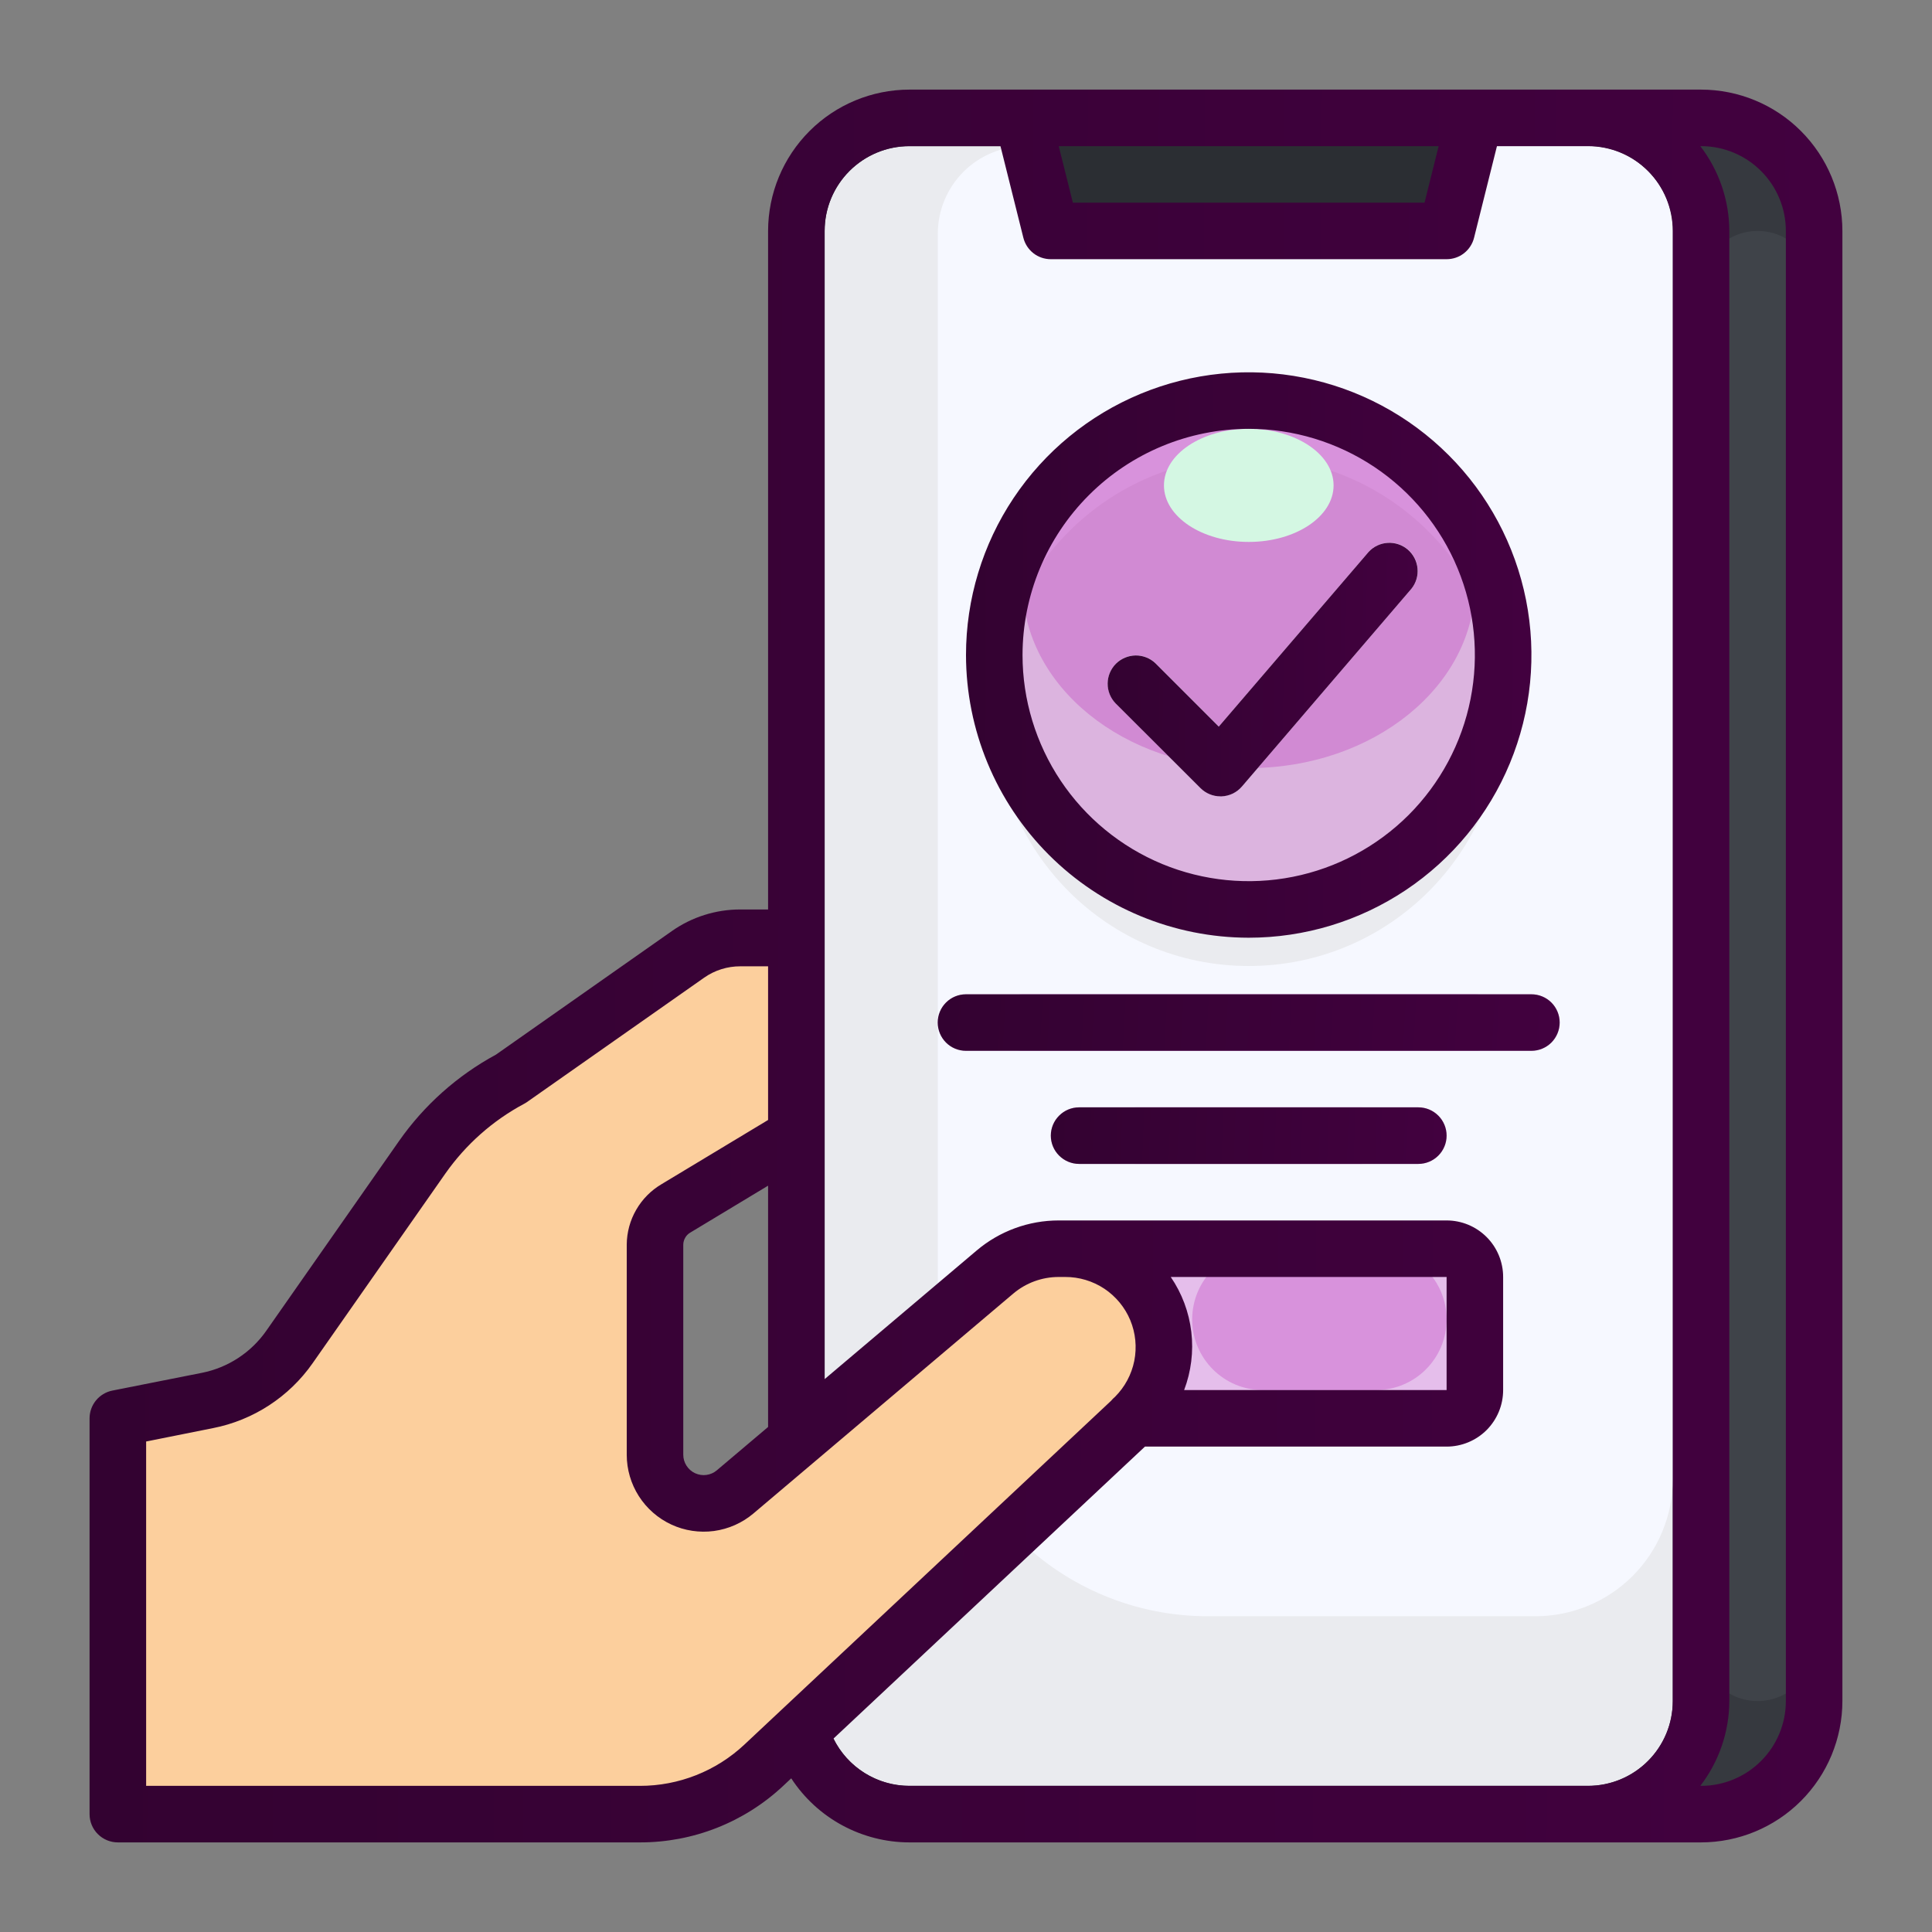 <svg width="50" height="50" viewBox="0 0 50 50" fill="none" xmlns="http://www.w3.org/2000/svg">
<rect x="0" y="0" width="50" height="50" fill="#808080" stroke="none"/>
<path d="M41.098 46.95H44.024C44.8 46.95 45.545 46.642 46.094 46.093C46.643 45.544 46.951 44.799 46.951 44.023V5.977C46.951 5.201 46.643 4.456 46.094 3.907C45.545 3.359 44.8 3.05 44.024 3.05H41.098V46.95Z" fill="#36393F"/>
<path d="M20.611 35.243V44.023C20.611 44.799 20.92 45.544 21.468 46.093C22.017 46.642 22.762 46.95 23.538 46.95H41.098C41.874 46.95 42.618 46.642 43.167 46.093C43.716 45.544 44.024 44.799 44.024 44.023V5.977C44.024 5.201 43.716 4.456 43.167 3.907C42.618 3.359 41.874 3.05 41.098 3.05H23.538C22.762 3.05 22.017 3.359 21.468 3.907C20.92 4.456 20.611 5.201 20.611 5.977V35.243Z" fill="#2B2E33"/>
<path d="M41.097 3.782H23.537C22.325 3.782 21.342 4.765 21.342 5.977V44.023C21.342 45.236 22.325 46.218 23.537 46.218H41.097C42.309 46.218 43.292 45.236 43.292 44.023V5.977C43.292 4.765 42.309 3.782 41.097 3.782Z" fill="#EAEBEF"/>
<path d="M41.098 3.782H26.538C25.936 3.782 25.359 4.021 24.934 4.446C24.509 4.872 24.27 5.449 24.27 6.05V34.846C24.27 36.698 25.005 38.474 26.315 39.783C27.624 41.092 29.4 41.828 31.252 41.828H39.739C40.206 41.828 40.668 41.736 41.099 41.557C41.53 41.379 41.922 41.117 42.252 40.787C42.582 40.456 42.844 40.065 43.022 39.633C43.201 39.202 43.293 38.74 43.293 38.273V5.977C43.293 5.395 43.061 4.836 42.65 4.425C42.238 4.013 41.68 3.782 41.098 3.782Z" fill="#F6F8FF"/>
<path d="M26.465 3.05L27.197 5.977H37.44L38.171 3.05H26.465Z" fill="#2B2E33"/>
<path d="M27.57 32.317H37.44C37.634 32.317 37.82 32.394 37.957 32.531C38.094 32.668 38.171 32.854 38.171 33.048V35.975C38.171 36.169 38.094 36.355 37.957 36.492C37.82 36.63 37.634 36.706 37.44 36.706H29.318L27.57 32.317Z" fill="#B208AC" fill-opacity="0.24"/>
<path d="M20.611 29.39L17.494 31.27C17.329 31.366 17.192 31.503 17.097 31.668C17.002 31.833 16.952 32.021 16.952 32.211V37.649C16.953 37.889 17.022 38.124 17.151 38.326C17.281 38.528 17.465 38.689 17.683 38.79C17.901 38.891 18.143 38.928 18.381 38.895C18.619 38.863 18.843 38.764 19.026 38.609L25.75 32.919C26.211 32.529 26.795 32.316 27.399 32.317H27.569C28.247 32.317 28.896 32.586 29.375 33.064C29.853 33.543 30.122 34.192 30.122 34.869C30.122 35.218 30.051 35.564 29.913 35.884C29.774 36.204 29.572 36.493 29.317 36.731L19.769 45.681C18.899 46.496 17.752 46.95 16.56 46.95H3.051V36.707L5.368 36.243C6.228 36.07 6.987 35.572 7.49 34.853L10.924 29.947C11.519 29.099 12.306 28.403 13.221 27.917L17.807 24.698C18.203 24.419 18.676 24.269 19.16 24.268H20.611V29.39Z" fill="#FCCF9D"/>
<path d="M30.122 34.869C30.121 34.241 29.888 33.636 29.467 33.17C29.046 32.704 28.468 32.41 27.843 32.344L27.916 32.873C28.017 33.594 27.94 34.328 27.692 35.011C27.444 35.694 27.032 36.307 26.492 36.794L19.406 43.197C18.399 44.106 17.09 44.609 15.733 44.608H11.592C10.972 44.609 10.357 44.486 9.784 44.249C9.211 44.012 8.69 43.664 8.252 43.225C7.813 42.787 7.465 42.266 7.227 41.693C6.99 41.12 6.868 40.505 6.868 39.885V35.512C6.437 35.877 5.921 36.128 5.368 36.243L3.051 36.707V46.95H16.56C17.752 46.95 18.899 46.496 19.769 45.681L29.317 36.731C29.572 36.493 29.774 36.204 29.913 35.884C30.051 35.563 30.122 35.218 30.122 34.869Z" fill="#FCCF9D"/>
<path d="M17.887 28.699C17.6 28.889 17.364 29.148 17.201 29.452C17.038 29.756 16.953 30.095 16.953 30.44V32.211C16.953 32.021 17.003 31.834 17.098 31.668C17.193 31.503 17.33 31.366 17.495 31.27L20.611 29.39V27.248L17.887 28.699Z" fill="#FCCF9D"/>
<path d="M35.609 32.317H32.683C31.672 32.317 30.854 33.136 30.854 34.146C30.854 35.156 31.672 35.975 32.683 35.975H35.609C36.62 35.975 37.438 35.156 37.438 34.146C37.438 33.136 36.62 32.317 35.609 32.317Z" fill="#B208AC" fill-opacity="0.24"/>
<path d="M32.317 25C35.954 25 38.902 22.052 38.902 18.415C38.902 14.778 35.954 11.83 32.317 11.83C28.681 11.83 25.732 14.778 25.732 18.415C25.732 22.052 28.681 25 32.317 25Z" fill="#EAEBEF"/>
<path d="M32.317 23.537C35.954 23.537 38.902 20.588 38.902 16.952C38.902 13.315 35.954 10.367 32.317 10.367C28.681 10.367 25.732 13.315 25.732 16.952C25.732 20.588 28.681 23.537 32.317 23.537Z" fill="#B208AC" fill-opacity="0.24"/>
<path d="M32.318 19.878C35.551 19.878 38.171 17.749 38.171 15.123C38.171 12.496 35.551 10.367 32.318 10.367C29.085 10.367 26.465 12.496 26.465 15.123C26.465 17.749 29.085 19.878 32.318 19.878Z" fill="#B208AC" fill-opacity="0.24"/>
<path d="M31.586 20.61C31.392 20.61 31.206 20.533 31.068 20.396L28.873 18.201C28.74 18.063 28.666 17.878 28.668 17.686C28.67 17.494 28.747 17.311 28.882 17.175C29.018 17.039 29.201 16.962 29.393 16.961C29.585 16.959 29.77 17.033 29.908 17.166L31.544 18.802L35.422 14.28C35.55 14.142 35.727 14.058 35.916 14.047C36.105 14.036 36.291 14.098 36.435 14.221C36.579 14.344 36.669 14.518 36.687 14.707C36.706 14.895 36.65 15.083 36.532 15.232L32.142 20.353C32.077 20.43 31.996 20.492 31.906 20.535C31.815 20.579 31.716 20.604 31.616 20.608L31.586 20.61Z" fill="#F6F8FF"/>
<path d="M39.634 27.195H25.001C24.807 27.195 24.621 27.118 24.484 26.981C24.347 26.843 24.27 26.657 24.27 26.463C24.27 26.269 24.347 26.083 24.484 25.946C24.621 25.809 24.807 25.732 25.001 25.732H39.634C39.828 25.732 40.014 25.809 40.152 25.946C40.289 26.083 40.366 26.269 40.366 26.463C40.366 26.657 40.289 26.843 40.152 26.981C40.014 27.118 39.828 27.195 39.634 27.195Z" fill="#B208AC" fill-opacity="0.24"/>
<path d="M36.707 30.122H27.927C27.733 30.122 27.547 30.045 27.41 29.907C27.272 29.77 27.195 29.584 27.195 29.39C27.195 29.196 27.272 29.01 27.41 28.873C27.547 28.735 27.733 28.658 27.927 28.658H36.707C36.901 28.658 37.087 28.735 37.224 28.873C37.361 29.01 37.438 29.196 37.438 29.39C37.438 29.584 37.361 29.77 37.224 29.907C37.087 30.045 36.901 30.122 36.707 30.122Z" fill="#B208AC" fill-opacity="0.24"/>
<path d="M35.243 28.658H29.39C28.986 28.658 28.658 28.986 28.658 29.39C28.658 29.794 28.986 30.122 29.39 30.122H35.243C35.647 30.122 35.975 29.794 35.975 29.39C35.975 28.986 35.647 28.658 35.243 28.658Z" fill="#B208AC" fill-opacity="0.24"/>
<path d="M38.171 25.732H26.464C26.06 25.732 25.732 26.059 25.732 26.463C25.732 26.867 26.06 27.195 26.464 27.195H38.171C38.575 27.195 38.902 26.867 38.902 26.463C38.902 26.059 38.575 25.732 38.171 25.732Z" fill="#B208AC" fill-opacity="0.24"/>
<path d="M32.318 14.025C33.53 14.025 34.513 13.37 34.513 12.562C34.513 11.754 33.53 11.098 32.318 11.098C31.106 11.098 30.123 11.754 30.123 12.562C30.123 13.37 31.106 14.025 32.318 14.025Z" fill="#D4F7E3"/>
<path d="M46.95 7.44C46.95 6.632 46.295 5.977 45.487 5.977C44.679 5.977 44.023 6.632 44.023 7.44V42.56C44.023 43.368 44.679 44.023 45.487 44.023C46.295 44.023 46.95 43.368 46.95 42.56V7.44Z" fill="#3F4349"/>
<path d="M32.317 24.268C33.764 24.268 35.178 23.839 36.382 23.035C37.585 22.231 38.523 21.089 39.076 19.752C39.63 18.415 39.775 16.944 39.493 15.524C39.21 14.105 38.514 12.801 37.49 11.778C36.467 10.755 35.163 10.058 33.744 9.776C32.325 9.493 30.854 9.638 29.517 10.192C28.18 10.746 27.037 11.684 26.233 12.887C25.429 14.09 25 15.505 25 16.952C25.002 18.892 25.774 20.751 27.145 22.123C28.517 23.495 30.377 24.266 32.317 24.268ZM32.317 11.098C33.474 11.098 34.606 11.442 35.569 12.085C36.531 12.728 37.281 13.642 37.724 14.712C38.167 15.781 38.283 16.958 38.057 18.094C37.832 19.229 37.274 20.272 36.456 21.091C35.637 21.909 34.594 22.467 33.459 22.692C32.323 22.918 31.146 22.802 30.077 22.36C29.007 21.916 28.093 21.166 27.45 20.204C26.807 19.241 26.463 18.109 26.463 16.952C26.465 15.4 27.082 13.912 28.18 12.815C29.277 11.717 30.765 11.1 32.317 11.098Z" fill="url(#paint0_linear_3371_16656)"/>
<path d="M31.068 20.396C31.205 20.533 31.391 20.61 31.585 20.61H31.614C31.714 20.606 31.813 20.581 31.904 20.538C31.994 20.494 32.075 20.432 32.141 20.355L36.53 15.234C36.648 15.086 36.704 14.897 36.685 14.709C36.667 14.521 36.577 14.347 36.433 14.223C36.289 14.1 36.103 14.038 35.914 14.049C35.725 14.06 35.548 14.144 35.42 14.283L31.542 18.804L29.906 17.168C29.768 17.035 29.583 16.961 29.391 16.963C29.2 16.965 29.016 17.042 28.88 17.177C28.745 17.313 28.668 17.496 28.666 17.688C28.664 17.88 28.738 18.065 28.871 18.203L31.068 20.396Z" fill="url(#paint1_linear_3371_16656)"/>
<path d="M39.632 25.732H24.999C24.805 25.732 24.619 25.809 24.482 25.946C24.345 26.083 24.268 26.269 24.268 26.463C24.268 26.657 24.345 26.843 24.482 26.981C24.619 27.118 24.805 27.195 24.999 27.195H39.632C39.827 27.195 40.013 27.118 40.15 26.981C40.287 26.843 40.364 26.657 40.364 26.463C40.364 26.269 40.287 26.083 40.15 25.946C40.013 25.809 39.827 25.732 39.632 25.732Z" fill="url(#paint2_linear_3371_16656)"/>
<path d="M36.707 28.658H27.927C27.733 28.658 27.547 28.735 27.41 28.873C27.272 29.01 27.195 29.196 27.195 29.39C27.195 29.584 27.272 29.77 27.41 29.907C27.547 30.044 27.733 30.122 27.927 30.122H36.707C36.901 30.122 37.087 30.044 37.224 29.907C37.361 29.77 37.438 29.584 37.438 29.39C37.438 29.196 37.361 29.01 37.224 28.873C37.087 28.735 36.901 28.658 36.707 28.658Z" fill="url(#paint3_linear_3371_16656)"/>
<path d="M44.023 2.319H23.537C22.567 2.32 21.637 2.705 20.951 3.391C20.265 4.077 19.879 5.007 19.878 5.977V23.537H19.16C18.525 23.536 17.904 23.732 17.385 24.098L12.835 27.294C11.837 27.834 10.979 28.599 10.328 29.528L6.893 34.438C6.498 35.004 5.9 35.395 5.224 35.529L2.904 35.989C2.738 36.023 2.59 36.113 2.483 36.244C2.377 36.374 2.318 36.538 2.318 36.707V46.95C2.318 47.144 2.395 47.33 2.533 47.467C2.67 47.604 2.856 47.681 3.05 47.681H16.559C17.937 47.684 19.264 47.161 20.269 46.218L20.477 46.023C20.809 46.532 21.263 46.95 21.797 47.239C22.331 47.528 22.929 47.681 23.537 47.681H44.023C44.993 47.68 45.923 47.294 46.608 46.609C47.294 45.923 47.68 44.993 47.681 44.023V5.977C47.68 5.007 47.294 4.077 46.608 3.391C45.923 2.705 44.993 2.32 44.023 2.319ZM37.232 3.782L36.867 5.245H27.766L27.4 3.782H37.232ZM18.552 38.051C18.476 38.116 18.382 38.158 18.282 38.171C18.182 38.185 18.081 38.169 17.989 38.127C17.898 38.085 17.821 38.017 17.767 37.933C17.712 37.848 17.683 37.749 17.683 37.649V32.211C17.684 32.147 17.702 32.084 17.735 32.028C17.767 31.973 17.814 31.927 17.87 31.896L19.878 30.685V36.93L18.552 38.051ZM16.559 46.218H3.782V37.306L5.511 36.96C6.556 36.755 7.482 36.151 8.092 35.278L11.526 30.371C12.055 29.619 12.752 29 13.563 28.567C13.59 28.553 13.615 28.537 13.64 28.52L18.225 25.301C18.499 25.109 18.826 25.007 19.16 25.008H19.878V28.985L17.123 30.645C16.85 30.806 16.623 31.034 16.465 31.309C16.306 31.583 16.222 31.894 16.22 32.211V37.649C16.22 38.029 16.329 38.4 16.533 38.72C16.738 39.04 17.029 39.295 17.374 39.455C17.718 39.615 18.101 39.672 18.478 39.622C18.854 39.571 19.208 39.414 19.498 39.169L26.222 33.479C26.551 33.201 26.967 33.048 27.398 33.048H27.569C27.929 33.047 28.281 33.153 28.581 33.352C28.88 33.552 29.114 33.836 29.252 34.168C29.39 34.501 29.425 34.867 29.355 35.22C29.284 35.573 29.11 35.897 28.855 36.151C28.818 36.182 28.784 36.216 28.753 36.254L19.268 45.147C18.535 45.836 17.566 46.219 16.559 46.218ZM30.299 33.048H37.438V35.975H30.645C30.827 35.495 30.891 34.979 30.831 34.469C30.771 33.959 30.589 33.472 30.299 33.048ZM21.571 44.994L29.631 37.438H37.438C37.826 37.438 38.198 37.284 38.473 37.01C38.747 36.735 38.901 36.363 38.901 35.975V33.048C38.901 32.66 38.747 32.288 38.473 32.014C38.198 31.739 37.826 31.585 37.438 31.585H27.398C26.621 31.585 25.869 31.861 25.276 32.363L21.341 35.692V5.977C21.341 5.395 21.573 4.836 21.984 4.425C22.396 4.013 22.954 3.782 23.537 3.782H25.892L26.485 6.155C26.525 6.313 26.616 6.453 26.745 6.554C26.873 6.654 27.032 6.708 27.195 6.708H37.438C37.601 6.708 37.76 6.654 37.888 6.554C38.017 6.453 38.108 6.313 38.148 6.155L38.741 3.782H41.096C41.678 3.782 42.237 4.013 42.648 4.425C43.06 4.836 43.291 5.395 43.291 5.977V44.023C43.291 44.605 43.06 45.164 42.648 45.575C42.237 45.987 41.678 46.218 41.096 46.218H23.537C23.127 46.218 22.727 46.103 22.379 45.886C22.032 45.67 21.752 45.361 21.571 44.994ZM46.218 44.023C46.218 44.605 45.987 45.164 45.575 45.575C45.163 45.987 44.605 46.218 44.023 46.218H44.004C44.488 45.589 44.752 44.817 44.755 44.023V5.977C44.752 5.183 44.488 4.411 44.004 3.782H44.023C44.605 3.782 45.163 4.013 45.575 4.425C45.987 4.836 46.218 5.395 46.218 5.977V44.023Z" fill="url(#paint4_linear_3371_16656)"/>
<defs>
<linearGradient id="paint0_linear_3371_16656" x1="25" y1="15.757" x2="39.652" y2="15.834" gradientUnits="userSpaceOnUse">
<stop stop-color="#330231"/>
<stop offset="1" stop-color="#42013F"/>
</linearGradient>
<linearGradient id="paint1_linear_3371_16656" x1="28.666" y1="16.793" x2="36.699" y2="16.845" gradientUnits="userSpaceOnUse">
<stop stop-color="#330231"/>
<stop offset="1" stop-color="#42013F"/>
</linearGradient>
<linearGradient id="paint2_linear_3371_16656" x1="24.268" y1="26.344" x2="40.331" y2="27.27" gradientUnits="userSpaceOnUse">
<stop stop-color="#330231"/>
<stop offset="1" stop-color="#42013F"/>
</linearGradient>
<linearGradient id="paint3_linear_3371_16656" x1="27.195" y1="29.27" x2="37.438" y2="29.646" gradientUnits="userSpaceOnUse">
<stop stop-color="#330231"/>
<stop offset="1" stop-color="#42013F"/>
</linearGradient>
<linearGradient id="paint4_linear_3371_16656" x1="2.318" y1="21.297" x2="47.738" y2="21.535" gradientUnits="userSpaceOnUse">
<stop stop-color="#330231"/>
<stop offset="1" stop-color="#42013F"/>
</linearGradient>
</defs>
</svg>
